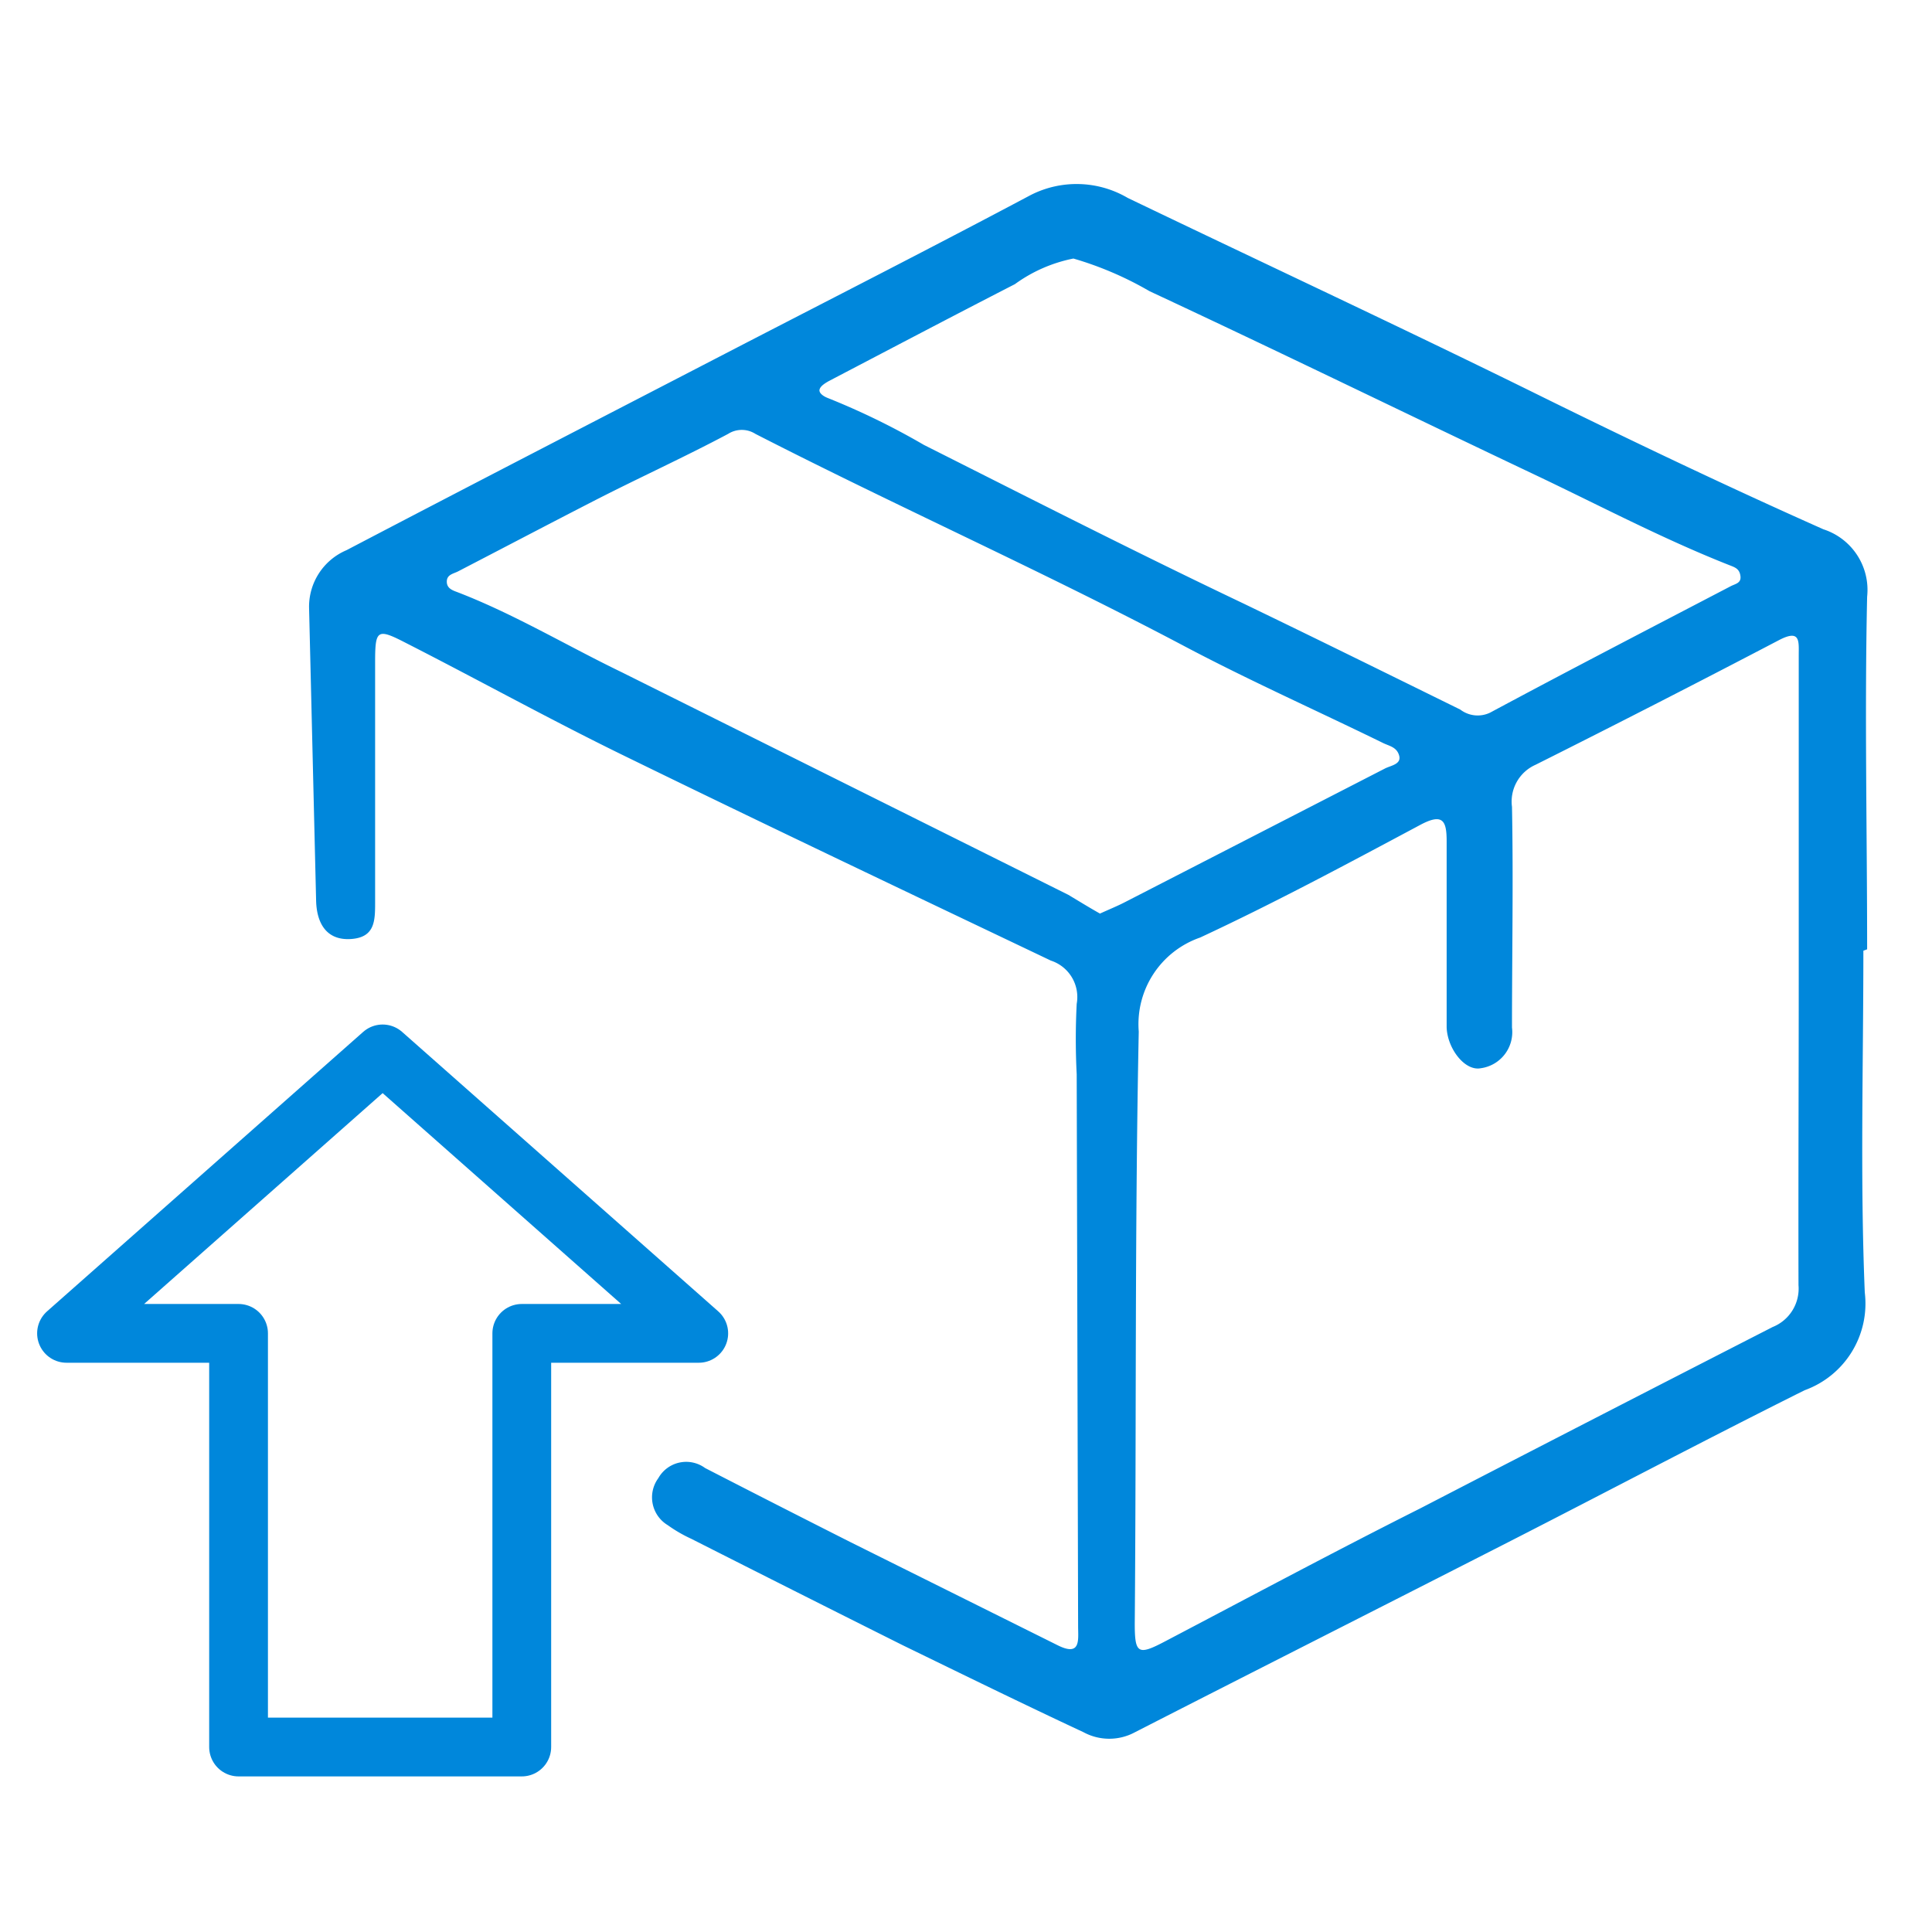 <svg xmlns="http://www.w3.org/2000/svg" viewBox="0 0 82.2 82.2"><defs><style>.cls-1{fill:#0087db;}.cls-2,.cls-3{fill:none;}.cls-2{stroke:#0087db;stroke-linecap:round;stroke-linejoin:round;stroke-width:2.5px;}</style></defs><title>platform-icon-3</title><g id="Layer_2" data-name="Layer 2"><g id="l"><path class="cls-1" d="M79.28,40.45c0,4.84-.14,9.7.06,14.54a3.92,3.92,0,0,1-2.56,4.16c-4.23,2.11-8.41,4.32-12.62,6.47C58.87,68.32,53.57,71,48.29,73.7a2.3,2.3,0,0,1-2.19,0C43.53,72.5,41,71.26,38.41,70q-4.5-2.25-9-4.53a6,6,0,0,1-1-.58,1.38,1.38,0,0,1-.4-2A1.36,1.36,0,0,1,30,62.46q3.09,1.59,6.2,3.16L45,70c1,.5.87-.24.87-.81l-.06-23.48a29.4,29.4,0,0,1,0-3,1.63,1.63,0,0,0-1.1-1.84c-6-2.86-12-5.71-18-8.64-3.19-1.55-6.29-3.27-9.45-4.88-1.22-.63-1.3-.56-1.3.84,0,3.39,0,6.79,0,10.19,0,.78,0,1.49-1,1.57s-1.48-.58-1.51-1.62l-.3-12.47a2.61,2.61,0,0,1,1.59-2.45c5.54-2.9,11.09-5.76,16.63-8.63,4.16-2.15,8.34-4.28,12.48-6.48a4.3,4.3,0,0,1,4.13.12c5.91,2.84,11.84,5.6,17.71,8.5,3.94,1.94,7.89,3.82,11.89,5.6a2.71,2.71,0,0,1,1.86,2.87c-.11,5,0,10,0,15Zm-2.75,1.06h0q0-6.82,0-13.63c0-.59.08-1.12-.83-.65q-5.16,2.7-10.37,5.31a1.71,1.71,0,0,0-1,1.79c.06,3.13,0,6.26,0,9.39A1.55,1.55,0,0,1,63,45.45c-.68.13-1.42-.84-1.45-1.74,0-.31,0-.61,0-.92,0-2.33,0-4.66,0-7,0-.87-.16-1.21-1.13-.69-3.09,1.65-6.18,3.31-9.36,4.79a3.9,3.9,0,0,0-2.61,4c-.17,8.4-.1,16.8-.17,25.19,0,1.28.14,1.36,1.28.76C53.2,67.93,56.8,66,60.42,64.18q7.52-3.89,15-7.72a1.76,1.76,0,0,0,1.1-1.78C76.51,50.29,76.53,45.9,76.53,41.51ZM46.8,38.87c.37-.17.72-.31,1.05-.48L58.92,32.7c.25-.13.71-.18.61-.55s-.43-.41-.69-.54c-2.84-1.39-5.72-2.67-8.51-4.15-6-3.17-12.18-5.92-18.19-9a1.08,1.08,0,0,0-1.16,0c-1.88,1-3.82,1.88-5.71,2.85s-3.85,2-5.78,3c-.19.1-.47.13-.48.42s.22.38.44.46c2.42.93,4.64,2.27,7,3.41l19,9.47C45.87,38.32,46.32,38.6,46.8,38.87ZM45.67,11a6.33,6.33,0,0,0-2.49,1.09c-2.65,1.36-5.27,2.74-7.91,4.12-.16.09-.36.21-.4.36s.16.29.34.36a31,31,0,0,1,4.1,2c4.51,2.27,9,4.56,13.58,6.74,3.09,1.49,6.15,3,9.24,4.52a1.22,1.22,0,0,0,1.27.13c3.39-1.82,6.81-3.59,10.22-5.37.2-.11.47-.13.43-.44s-.23-.37-.46-.46c-2.87-1.13-5.6-2.58-8.39-3.9-5.44-2.58-10.84-5.22-16.29-7.76A14.47,14.47,0,0,0,45.67,11Z"/><polygon class="cls-2" points="2.83 56.73 10.15 56.73 10.15 74.33 22.2 74.33 22.2 56.73 29.73 56.73 16.28 44.84 2.83 56.73"/><rect class="cls-3" width="82.2" height="82.2"/></g></g></svg>